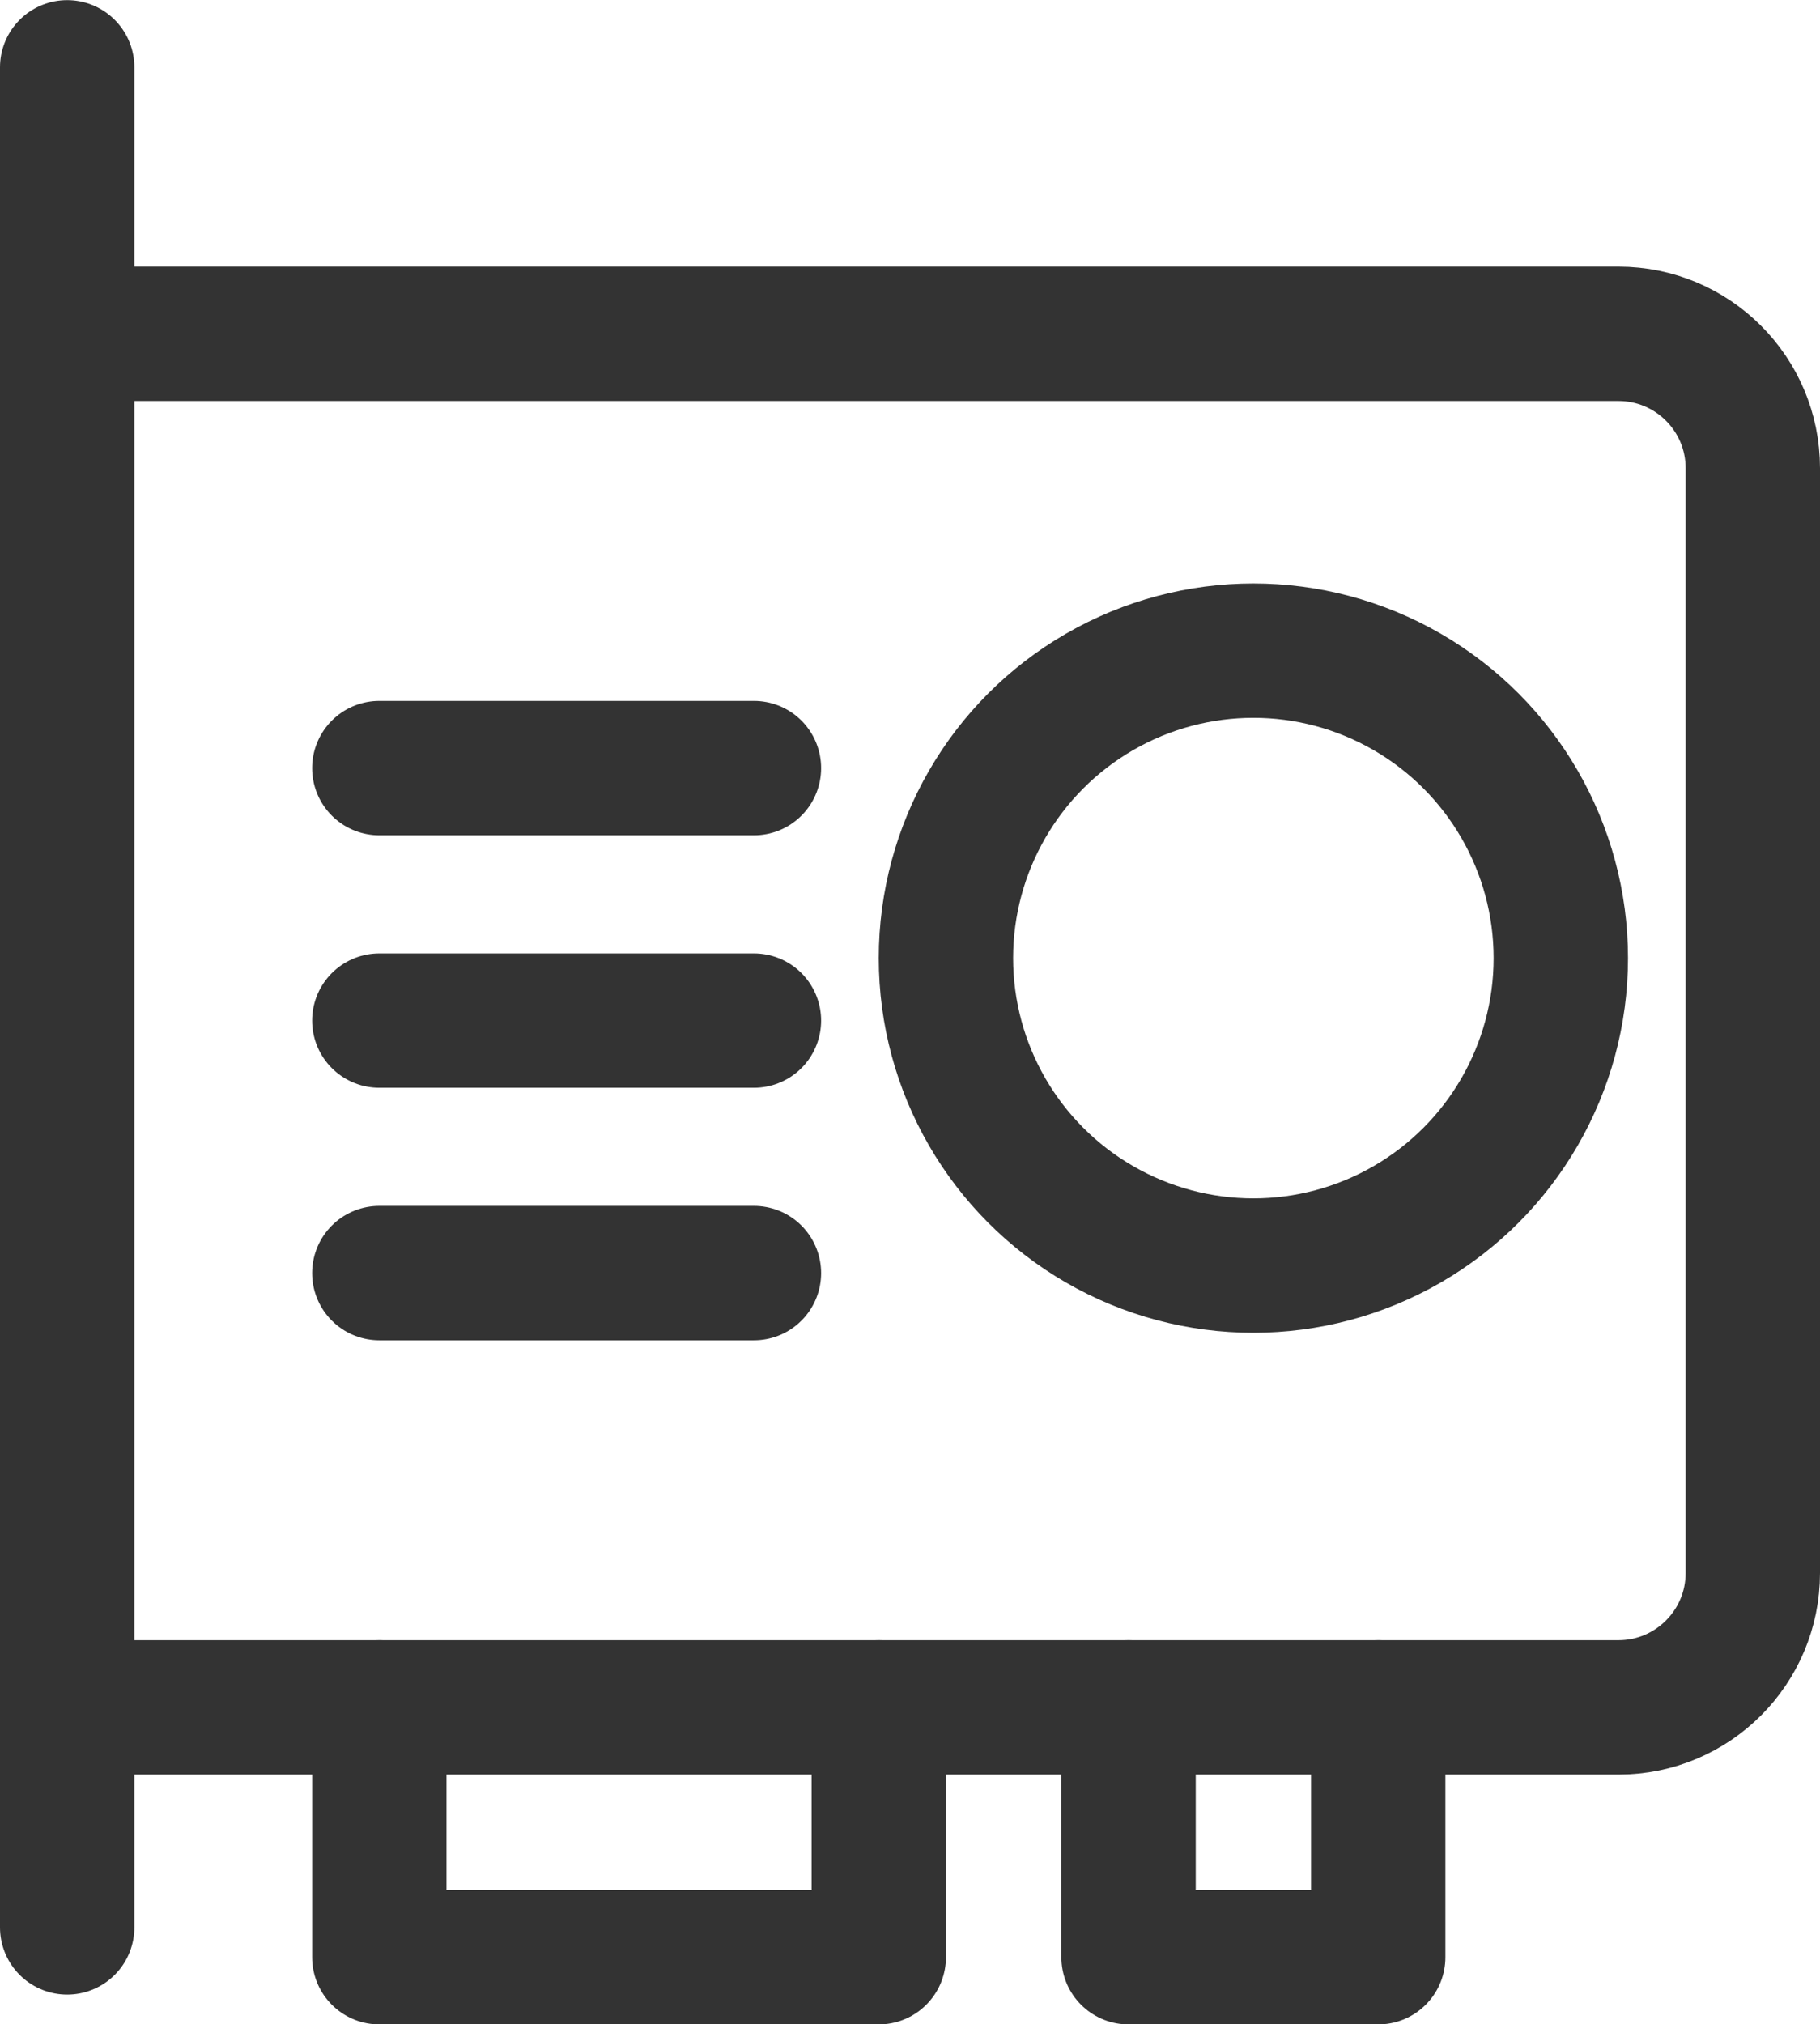 <?xml version="1.0" encoding="UTF-8"?>
<svg width="13.545px" height="15.064px" viewBox="0 0 13.545 15.064" version="1.1" xmlns="http://www.w3.org/2000/svg" xmlns:xlink="http://www.w3.org/1999/xlink">
    <title>编组 20备份 5</title>
    <g id="8.25" stroke="none" stroke-width="1" fill="none" fill-rule="evenodd">
        <g id="AI-Lab-行业" transform="translate(-1363.46, -2451.87)">
            <g id="编组-20备份-5" transform="translate(1362, 2451)">
                <rect id="矩形" x="0" y="0" width="16" height="16"></rect>
                <g id="编组-19" transform="translate(1.495, 0.566)" stroke="#333333">
                    <line x1="0.465" y1="14.647" x2="0.465" y2="0.805" id="路径-11" stroke-linecap="round"></line>
                    <path d="M0,13.01 L12.01,13.01 C12.562,13.01 13.01,12.562 13.01,12.01 L13.01,3.788 C13.01,3.236 12.562,2.788 12.01,2.788 L0,2.788 L0,2.788" id="路径-12"></path>
                    <circle id="椭圆形" cx="9.293" cy="7.434" r="2.288"></circle>
                    <g id="编组-18" transform="translate(2.788, 5.576)" stroke-linecap="round">
                        <line x1="0" y1="0.444" x2="2.788" y2="0.444" id="路径-13"></line>
                        <line x1="0" y1="2.323" x2="2.788" y2="2.323" id="路径-13备份"></line>
                        <line x1="0" y1="4.202" x2="2.788" y2="4.202" id="路径-13备份-2"></line>
                    </g>
                    <polyline id="路径-14" stroke-linecap="round" stroke-linejoin="round" points="2.788 13.01 2.788 14.869 6.505 14.869 6.505 13.01"></polyline>
                    <polyline id="路径-14备份" stroke-linecap="round" stroke-linejoin="round" points="8.364 13.01 8.364 14.869 10.222 14.869 10.222 13.01"></polyline>
                </g>
            </g>
        </g>
    </g>
</svg>